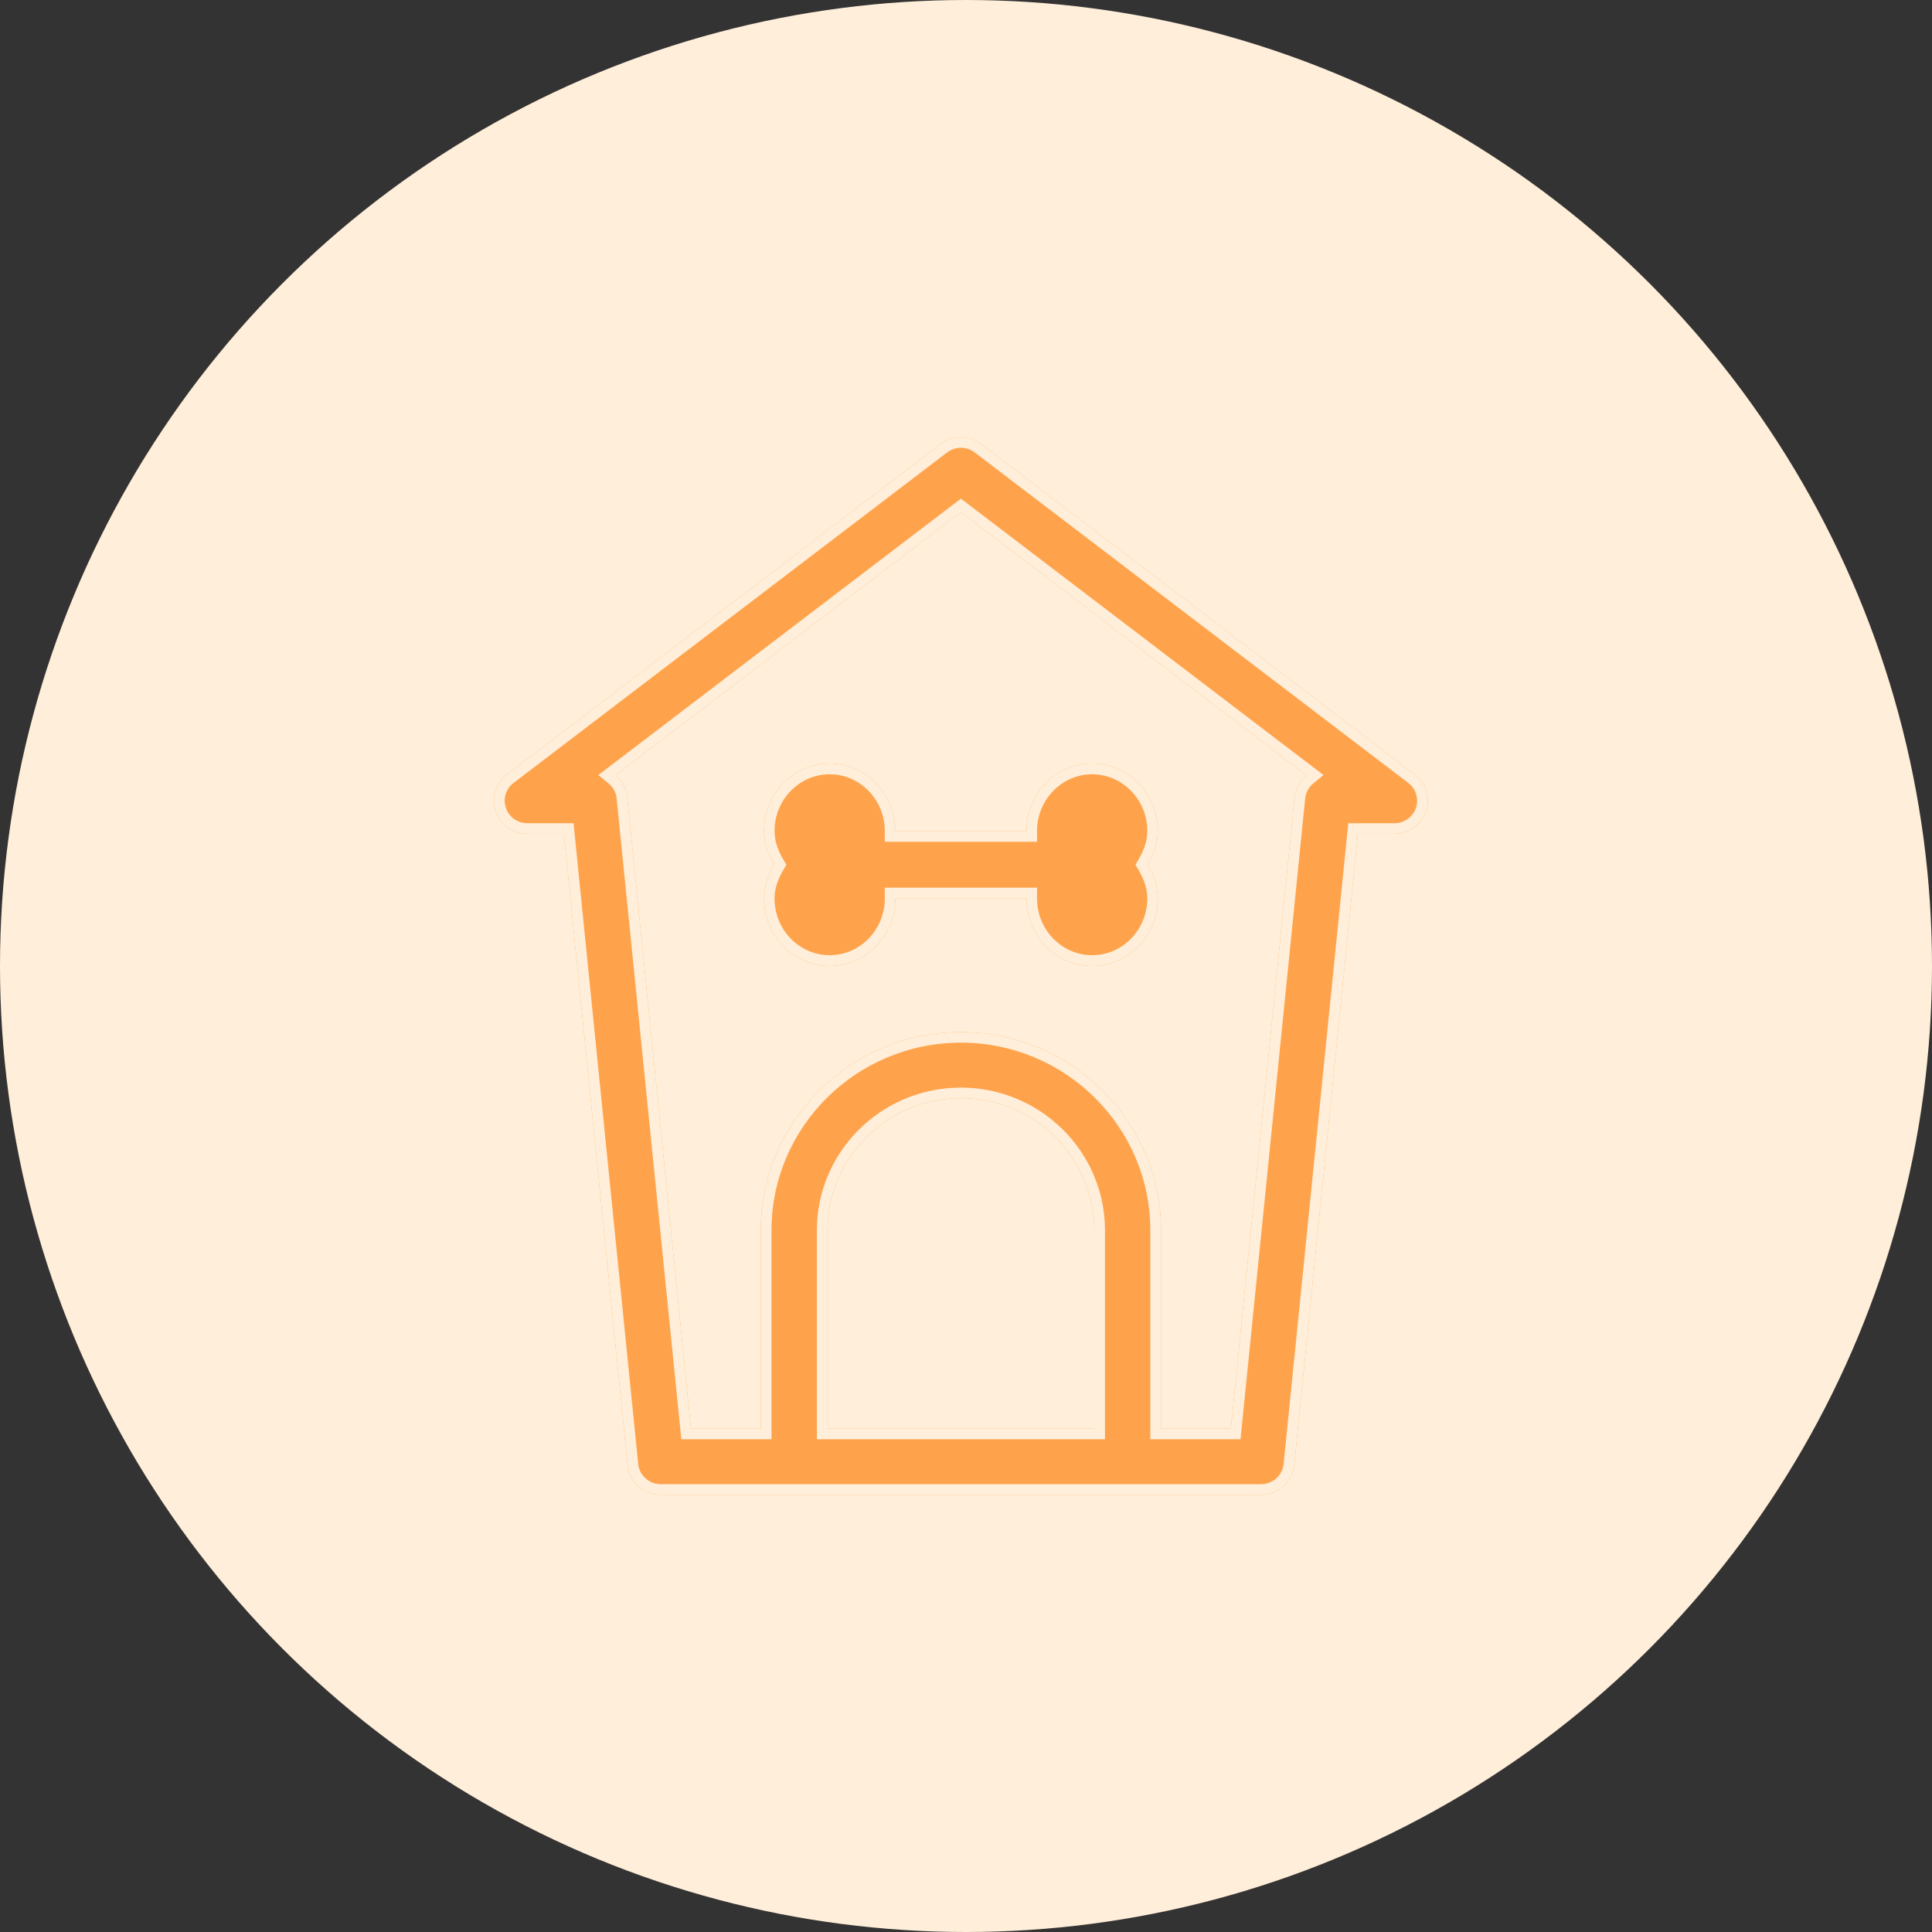 <svg xmlns="http://www.w3.org/2000/svg" fill="none" viewBox="0 0 190 190" height="190" width="190">
<rect x="0" y="0" width="190" height="190" fill="#333333" stroke="none"/>
<circle fill="#FFEED9" r="95" cy="95" cx="95"></circle>
<path fill="#FEA34C" d="M139.134 76.172L96.499 43.671C95.32 42.776 93.68 42.776 92.502 43.671L49.866 76.172C48.752 77.022 48.307 78.479 48.761 79.796C49.213 81.114 50.462 81.999 51.865 81.999H55.455L61.72 144.074C61.886 145.734 63.299 147 64.984 147H124.017C125.701 147 127.114 145.734 127.28 144.074L133.545 81.999H137.135C138.538 81.999 139.787 81.114 140.239 79.796C140.694 78.479 140.248 77.022 139.134 76.172ZM81.382 140.5V121C81.382 113.83 87.265 107.999 94.5 107.999C101.735 107.999 107.619 113.83 107.619 121V140.5H81.382ZM127.312 78.425L121.048 140.5H114.178V121C114.178 110.246 105.351 101.499 94.5 101.499C83.649 101.499 74.822 110.246 74.822 121V140.5H67.952L61.688 78.425C61.598 77.546 61.163 76.778 60.522 76.251L94.5 50.349L128.478 76.251C127.838 76.778 127.402 77.546 127.312 78.425Z"></path>
<path fill="#FFEED9" d="M124.016 145.96L124.017 147H64.984L64.983 145.96H124.016ZM137.135 80.959L137.135 81.999H133.545L127.28 144.074C127.114 145.734 125.701 147 124.017 147L124.016 145.96C125.162 145.96 126.123 145.098 126.236 143.971L132.595 80.959H137.135ZM56.405 80.959L62.764 143.97L62.777 144.075C62.937 145.151 63.873 145.96 64.983 145.96L64.984 147L64.826 146.996C63.212 146.921 61.881 145.682 61.72 144.074L55.455 81.999H51.865L51.865 80.959H56.405ZM130.159 76.22L129.149 77.051C128.714 77.409 128.418 77.93 128.356 78.53L121.997 141.54H113.128V121C113.128 110.821 104.771 102.539 94.5 102.539C84.229 102.539 75.872 110.821 75.872 121V141.54H67.003L60.643 78.53L60.63 78.418C60.545 77.865 60.259 77.387 59.852 77.051L58.841 76.22L94.5 49.037L130.159 76.22ZM107.619 121C107.619 113.942 101.917 108.182 94.838 108.003L94.5 107.999C87.265 107.999 81.382 113.83 81.382 121V140.5H107.619V121ZM92.502 43.671C93.68 42.776 95.32 42.776 96.499 43.671L139.134 76.172C140.248 77.022 140.694 78.479 140.239 79.796C139.801 81.072 138.615 81.943 137.266 81.996L137.135 81.999L137.135 80.959C138.089 80.959 138.938 80.357 139.245 79.462L139.246 79.459L139.296 79.291C139.515 78.444 139.206 77.54 138.494 76.996L95.859 44.495C95.058 43.888 93.942 43.888 93.141 44.495L50.506 76.996C49.794 77.54 49.486 78.444 49.704 79.291L49.755 79.459L49.755 79.462L49.819 79.626C50.169 80.43 50.971 80.959 51.865 80.959L51.865 81.999L51.734 81.996C50.385 81.943 49.199 81.072 48.761 79.796C48.307 78.479 48.752 77.022 49.866 76.172L92.502 43.671ZM108.668 141.54H80.332V121C80.332 113.255 86.685 106.959 94.5 106.959C102.315 106.959 108.668 113.255 108.668 121V141.54ZM114.178 140.5H121.048L127.312 78.425C127.402 77.546 127.838 76.778 128.478 76.251L94.5 50.349L60.522 76.251C61.163 76.778 61.598 77.546 61.688 78.425L67.952 140.5H74.822V121C74.822 110.246 83.649 101.499 94.5 101.499L95.007 101.505C105.625 101.773 114.178 110.415 114.178 121V140.5Z"></path>
<path fill="#FEA34C" d="M81.592 75.085C78.034 75.085 75.138 78.064 75.138 81.723C75.138 82.958 75.557 84.051 76.131 85.043C75.557 86.034 75.138 87.127 75.138 88.362C75.138 92.021 78.034 95 81.592 95C85.15 95 88.046 92.021 88.046 88.362H100.954C100.954 92.021 103.85 95 107.408 95C110.966 95 113.862 92.021 113.862 88.362C113.862 87.127 113.443 86.034 112.87 85.043C113.443 84.051 113.862 82.958 113.862 81.723C113.862 78.064 110.966 75.085 107.408 75.085C103.85 75.085 100.954 78.064 100.954 81.723H88.046C88.046 78.064 85.15 75.085 81.592 75.085Z"></path>
<path fill="#FFEED9" d="M100.954 88.362H88.046C88.046 92.021 85.15 95 81.592 95V93.938C84.58 93.938 87.014 91.435 87.014 88.362V87.3H101.987V88.362C101.987 91.435 104.42 93.938 107.408 93.938V95C103.85 95 100.954 92.021 100.954 88.362ZM112.829 88.362C112.829 87.384 112.5 86.481 111.982 85.585L111.668 85.043L111.982 84.5C112.5 83.604 112.829 82.701 112.829 81.723C112.829 78.65 110.395 76.147 107.408 76.147C104.42 76.147 101.987 78.65 101.987 81.723V82.785H87.014V81.723C87.014 78.65 84.58 76.147 81.592 76.147C78.605 76.147 76.171 78.65 76.171 81.723C76.171 82.701 76.5 83.604 77.018 84.5L77.332 85.043L77.018 85.585C76.5 86.481 76.171 87.384 76.171 88.362C76.171 91.435 78.605 93.938 81.592 93.938V95C78.034 95 75.138 92.021 75.138 88.362C75.138 87.127 75.557 86.034 76.131 85.043C75.557 84.051 75.138 82.958 75.138 81.723C75.138 78.064 78.034 75.085 81.592 75.085C85.15 75.085 88.046 78.064 88.046 81.723H100.954C100.954 78.064 103.85 75.085 107.408 75.085C110.966 75.085 113.862 78.064 113.862 81.723C113.862 82.958 113.443 84.051 112.87 85.043C113.443 86.034 113.862 87.127 113.862 88.362C113.862 92.021 110.966 95 107.408 95V93.938C110.395 93.938 112.829 91.435 112.829 88.362Z"></path>
</svg>
